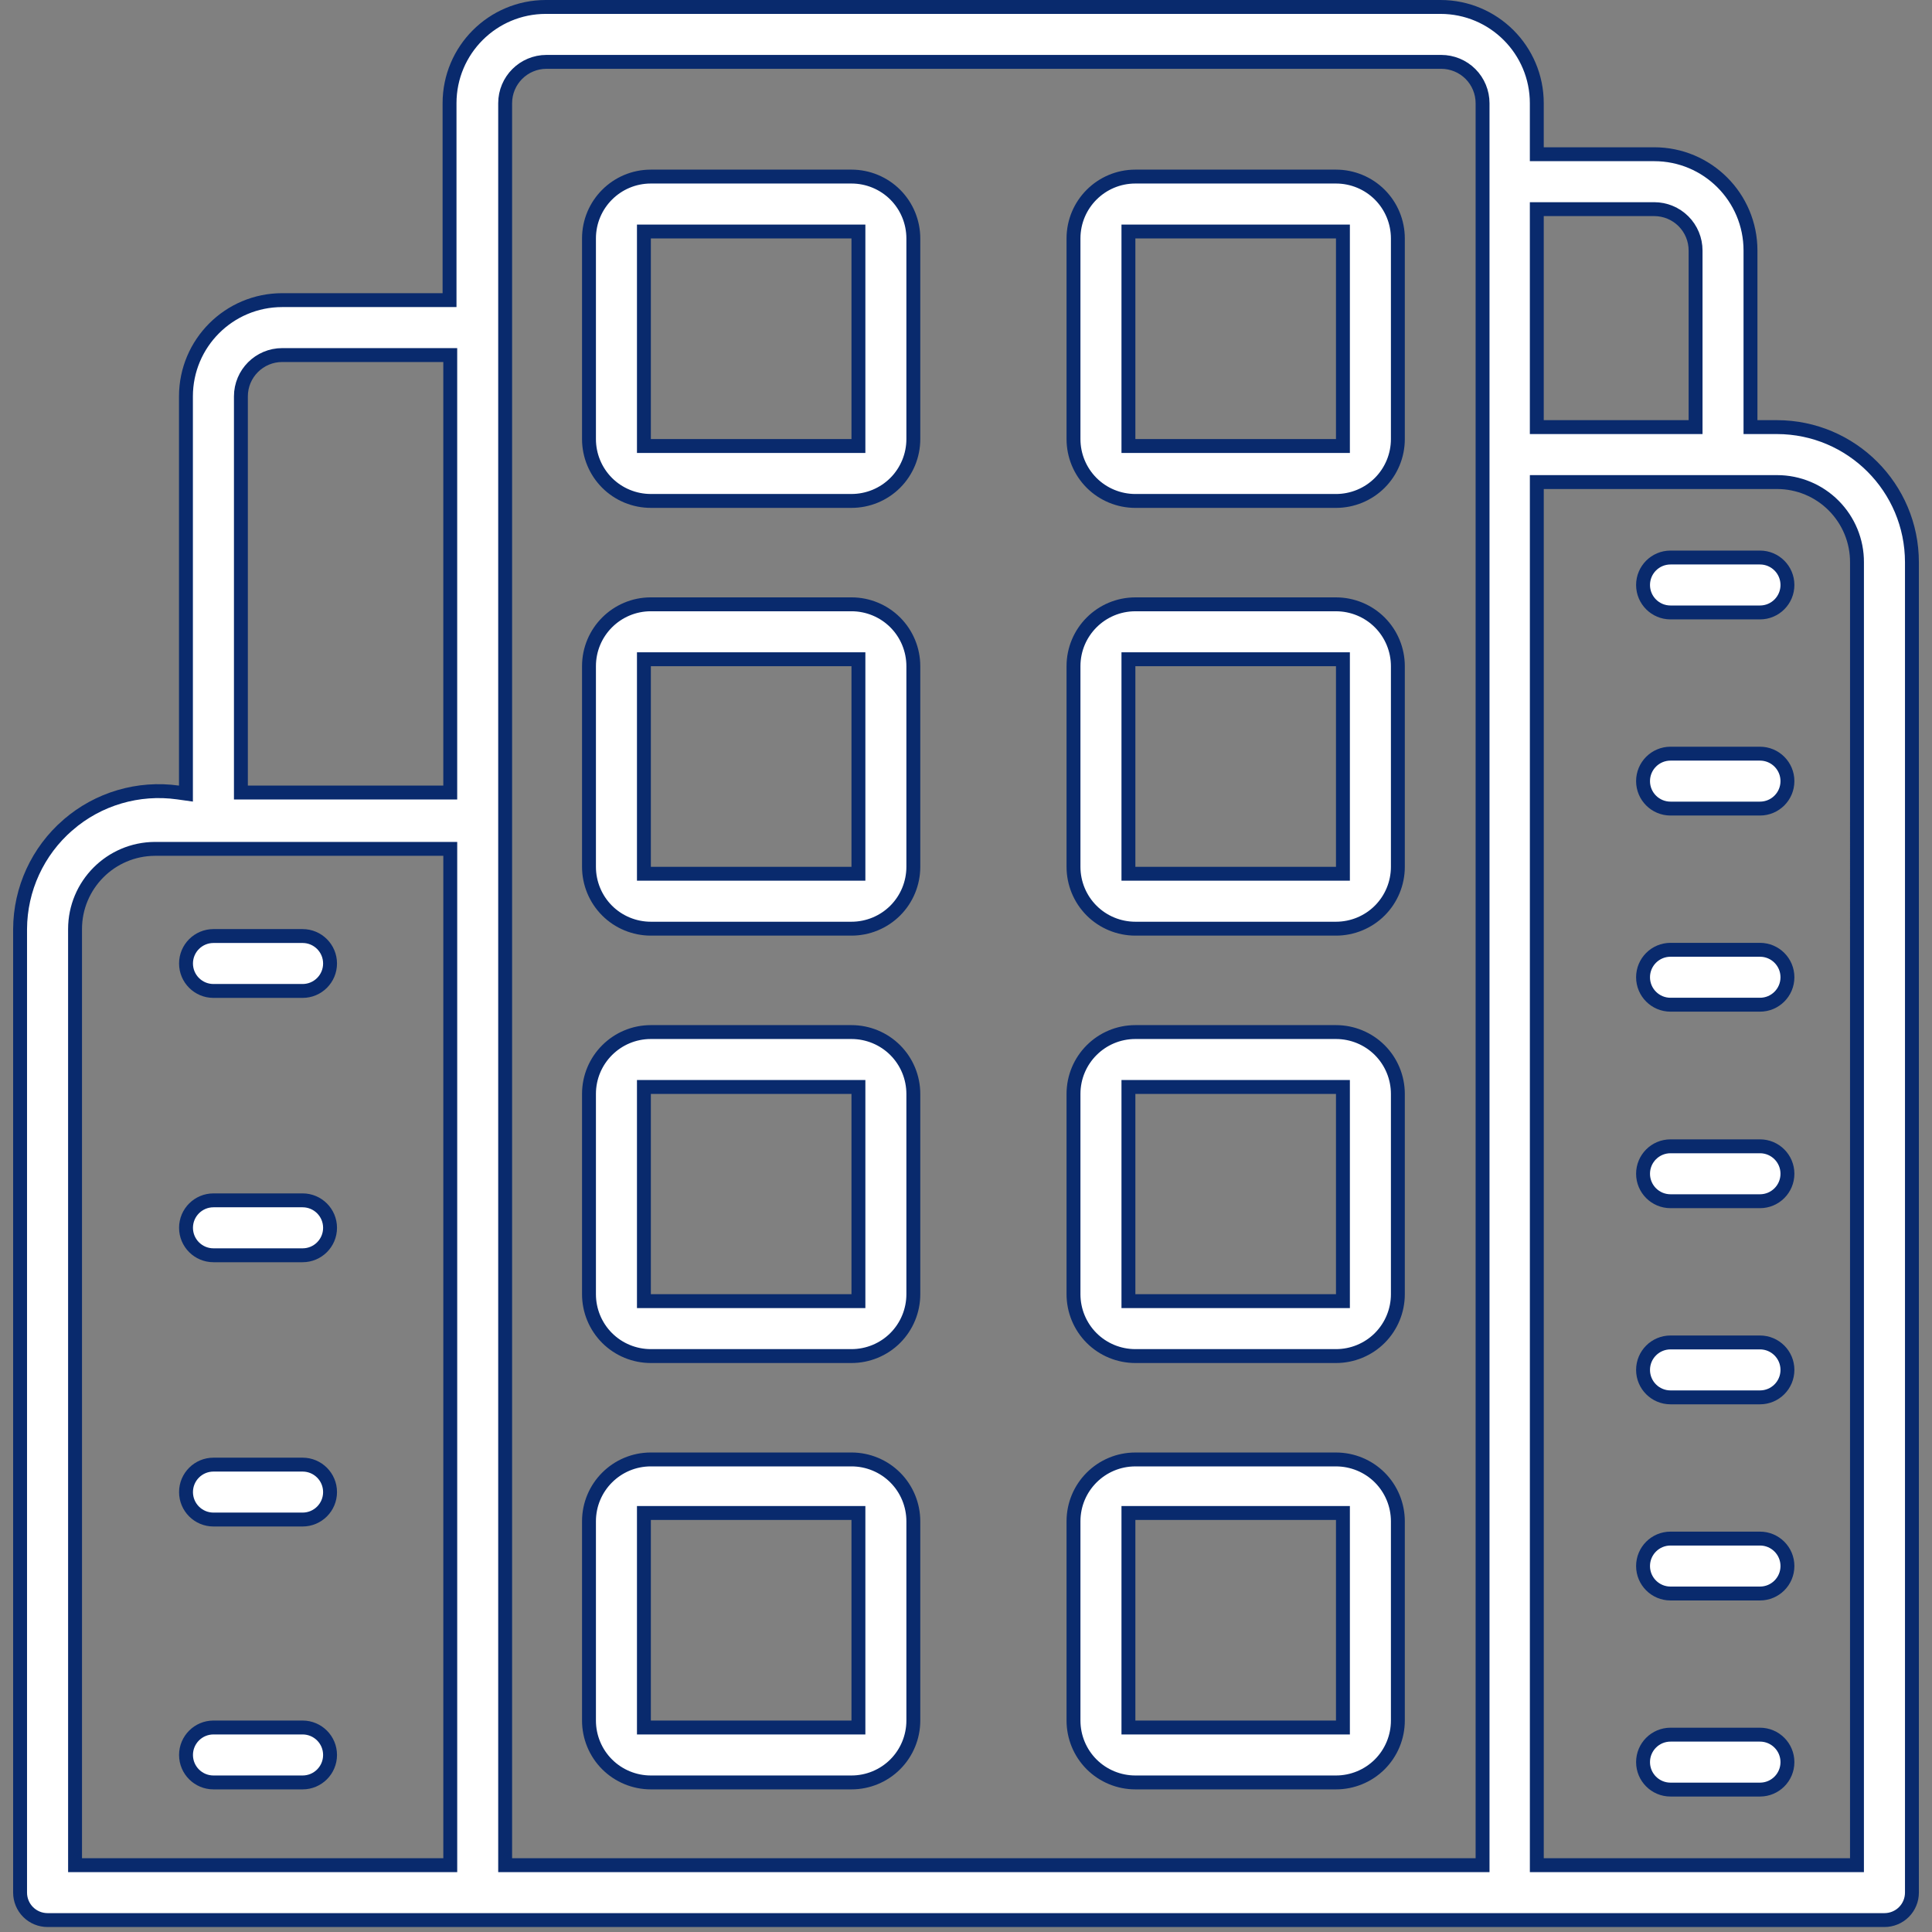 <svg width="139" height="139" viewBox="0 0 139 139" fill="none" xmlns="http://www.w3.org/2000/svg">
<rect x="0" y="0" width="139" height="139" fill="#808080" stroke="none"/>
<path d="M125.941 30.229V30.729H126.441H127.842L127.845 30.729L127.855 30.729C133.217 30.741 137.556 35.091 137.556 40.454V136.166C137.556 136.69 137.348 137.194 136.978 137.564C136.608 137.934 136.104 138.142 135.58 138.142H3.421C2.897 138.142 2.393 137.934 2.023 137.564C1.653 137.194 1.445 136.69 1.445 136.166V66.846C1.457 63.964 2.713 61.236 4.893 59.35L4.894 59.35C7.068 57.464 9.956 56.615 12.809 57.016L13.378 57.096V56.521V28.521C13.378 24.693 16.478 21.593 20.306 21.593H31.843H32.343V21.093V7.427C32.343 3.6 35.443 0.5 39.27 0.5H103.639C107.467 0.5 110.567 3.6 110.567 7.427V10.596V11.096H111.067H119.014C122.841 11.096 125.941 14.196 125.941 18.023V30.229ZM121.49 30.729H121.99V30.229V18.023C121.99 17.235 121.678 16.477 121.119 15.918C120.561 15.36 119.802 15.047 119.014 15.047L111.067 15.047L110.567 15.047V15.547V30.229V30.729H111.067H121.49ZM106.165 134.192H106.665V133.692V7.427C106.665 6.639 106.353 5.88 105.795 5.322C105.236 4.763 104.477 4.451 103.689 4.451H39.32C37.676 4.451 36.344 5.783 36.344 7.427V133.692V134.192H36.844H106.165ZM32.394 26.045V25.545H31.894H20.307C18.663 25.545 17.332 26.876 17.332 28.52V56.521V57.021H17.832H31.894H32.394V56.521V26.045ZM11.147 61.073L11.145 61.073C7.967 61.087 5.399 63.669 5.399 66.846L5.4 133.692L5.4 134.192H5.9H31.895H32.395V133.692V61.573V61.073H31.895L11.147 61.073ZM133.102 134.193H133.602V133.693L133.603 40.459C133.61 38.926 133.006 37.462 131.929 36.378C130.851 35.293 129.387 34.683 127.855 34.683H111.068H110.568V35.183V133.693V134.193H111.068H133.102Z" fill="white" stroke="#092A6D"/>
<path d="M46.827 16.656H46.327V17.156V31.589V32.089H46.827H61.26H61.76V31.589V17.156V16.656H61.26H46.827ZM61.26 36.04H46.827C45.646 36.04 44.511 35.573 43.677 34.739C42.843 33.904 42.375 32.769 42.375 31.589V17.156C42.375 14.696 44.367 12.704 46.827 12.704H61.26C62.44 12.704 63.575 13.172 64.409 14.006C65.243 14.84 65.711 15.975 65.711 17.156V31.589C65.711 32.769 65.243 33.904 64.409 34.739C63.575 35.573 62.44 36.04 61.26 36.04Z" fill="white" stroke="#092A6D"/>
<path d="M81.686 16.656H81.186V17.156V31.589V32.089H81.686H96.119H96.619V31.589V17.156V16.656H96.119H81.686ZM96.119 36.041H81.686C80.506 36.041 79.37 35.573 78.536 34.739C77.702 33.904 77.234 32.769 77.234 31.589V17.156C77.234 14.696 79.226 12.704 81.686 12.704H96.119C97.299 12.704 98.435 13.172 99.269 14.006C100.103 14.84 100.571 15.975 100.571 17.156V31.589C100.571 32.769 100.103 33.904 99.269 34.739C98.435 35.573 97.299 36.041 96.119 36.041Z" fill="white" stroke="#092A6D"/>
<path d="M46.827 47.43H46.327V47.93V62.363V62.863H46.827H61.26H61.76V62.363V47.93V47.43H61.26H46.827ZM61.26 66.815H46.827C45.646 66.815 44.511 66.347 43.677 65.513C42.843 64.679 42.375 63.544 42.375 62.363V47.93C42.375 45.47 44.367 43.478 46.827 43.478H61.26C62.44 43.478 63.575 43.946 64.409 44.78C65.243 45.614 65.711 46.75 65.711 47.93V62.363C65.711 63.544 65.243 64.679 64.409 65.513C63.575 66.347 62.44 66.815 61.26 66.815Z" fill="white" stroke="#092A6D"/>
<path d="M81.686 47.43H81.186V47.93V62.363V62.863H81.686H96.119H96.619V62.363V47.93V47.43H96.119H81.686ZM96.119 66.815H81.686C80.506 66.815 79.37 66.347 78.536 65.513C77.702 64.679 77.234 63.544 77.234 62.363V47.93C77.234 45.471 79.226 43.479 81.686 43.479H96.119C97.299 43.479 98.435 43.947 99.269 44.781C100.103 45.615 100.571 46.75 100.571 47.93V62.363C100.571 63.544 100.103 64.679 99.269 65.513C98.435 66.347 97.299 66.815 96.119 66.815Z" fill="white" stroke="#092A6D"/>
<path d="M46.827 78.203H46.327V78.703V93.112V93.612H46.827H61.26H61.76V93.112V78.703V78.203H61.26H46.827ZM61.26 97.564H46.827C45.646 97.564 44.511 97.097 43.677 96.263C42.843 95.428 42.375 94.293 42.375 93.113V78.705C42.375 76.245 44.367 74.253 46.827 74.253H61.26C62.44 74.253 63.575 74.721 64.409 75.555C65.243 76.389 65.711 77.524 65.711 78.705V93.113C65.711 94.293 65.243 95.428 64.409 96.263C63.575 97.097 62.44 97.564 61.26 97.564Z" fill="white" stroke="#092A6D"/>
<path d="M81.686 78.204H81.186V78.704V93.112V93.612H81.686H96.119H96.619V93.112V78.704V78.204H96.119H81.686ZM96.119 97.564H81.686C80.506 97.564 79.37 97.097 78.536 96.263C77.702 95.428 77.234 94.293 77.234 93.113V78.705C77.234 76.245 79.226 74.253 81.686 74.253H96.119C97.299 74.253 98.435 74.721 99.269 75.555C100.103 76.389 100.571 77.525 100.571 78.705V93.113C100.571 94.293 100.103 95.428 99.269 96.263C98.435 97.097 97.299 97.564 96.119 97.564Z" fill="white" stroke="#092A6D"/>
<path d="M46.827 108.854H46.327V109.354V123.787V124.287H46.827H61.26H61.76V123.787V109.354V108.854H61.26H46.827ZM61.26 128.239H46.827C45.646 128.239 44.511 127.771 43.677 126.937C42.843 126.103 42.375 124.968 42.375 123.787V109.453C42.375 106.993 44.367 105.001 46.827 105.001H61.26C62.44 105.001 63.575 105.469 64.409 106.303C65.243 107.137 65.711 108.273 65.711 109.453V123.787C65.711 124.967 65.243 126.103 64.409 126.937C63.575 127.771 62.44 128.239 61.26 128.239Z" fill="white" stroke="#092A6D"/>
<path d="M81.686 108.854H81.186V109.354V123.787V124.287H81.686H96.119H96.619V123.787V109.354V108.854H96.119H81.686ZM96.119 128.239H81.686C80.506 128.239 79.37 127.771 78.536 126.937C77.702 126.103 77.234 124.968 77.234 123.787V109.453C77.234 106.993 79.226 105.002 81.686 105.002H96.119C97.299 105.002 98.435 105.469 99.269 106.303C100.103 107.138 100.571 108.273 100.571 109.453V123.787C100.571 124.968 100.103 126.103 99.269 126.937C98.435 127.771 97.299 128.239 96.119 128.239Z" fill="white" stroke="#092A6D"/>
<path d="M120.187 40.112H126.624C127.715 40.112 128.599 40.996 128.599 42.088C128.599 43.179 127.715 44.063 126.624 44.063H120.187C119.095 44.063 118.211 43.179 118.211 42.088C118.211 40.996 119.095 40.112 120.187 40.112Z" fill="white" stroke="#092A6D"/>
<path d="M120.187 54.223H126.624C127.715 54.223 128.599 55.107 128.599 56.199C128.599 57.29 127.715 58.174 126.624 58.174H120.187C119.095 58.174 118.211 57.29 118.211 56.199C118.211 55.107 119.095 54.223 120.187 54.223Z" fill="white" stroke="#092A6D"/>
<path d="M120.187 68.334H126.624C127.715 68.334 128.599 69.218 128.599 70.31C128.599 71.401 127.715 72.285 126.624 72.285H120.187C119.095 72.285 118.211 71.401 118.211 70.31C118.211 69.218 119.095 68.334 120.187 68.334Z" fill="white" stroke="#092A6D"/>
<path d="M120.187 82.472H126.624C127.715 82.472 128.599 83.356 128.599 84.447C128.599 85.539 127.715 86.423 126.624 86.423H120.187C119.095 86.423 118.211 85.539 118.211 84.447C118.211 83.356 119.095 82.472 120.187 82.472Z" fill="white" stroke="#092A6D"/>
<path d="M120.187 96.584H126.624C127.715 96.584 128.599 97.468 128.599 98.56C128.599 99.651 127.715 100.535 126.624 100.535H120.187C119.095 100.535 118.211 99.651 118.211 98.56C118.211 97.468 119.095 96.584 120.187 96.584Z" fill="white" stroke="#092A6D"/>
<path d="M120.187 110.695H126.624C127.715 110.695 128.599 111.579 128.599 112.671C128.599 113.763 127.715 114.647 126.624 114.647H120.187C119.095 114.647 118.211 113.763 118.211 112.671C118.211 111.579 119.095 110.695 120.187 110.695Z" fill="white" stroke="#092A6D"/>
<path d="M120.187 124.802H126.624C127.715 124.802 128.599 125.686 128.599 126.778C128.599 127.87 127.715 128.754 126.624 128.754H120.187C119.095 128.754 118.211 127.87 118.211 126.778C118.211 125.686 119.095 124.802 120.187 124.802Z" fill="white" stroke="#092A6D"/>
<path d="M21.771 71.295H15.359C14.267 71.295 13.383 70.411 13.383 69.32C13.383 68.228 14.267 67.344 15.359 67.344H21.771C22.862 67.344 23.746 68.228 23.746 69.32C23.746 70.411 22.862 71.295 21.771 71.295Z" fill="white" stroke="#092A6D"/>
<path d="M15.359 86.36H21.771C22.862 86.36 23.746 87.244 23.746 88.336C23.746 89.428 22.862 90.312 21.771 90.312H15.359C14.267 90.312 13.383 89.427 13.383 88.336C13.383 87.244 14.267 86.36 15.359 86.36Z" fill="white" stroke="#092A6D"/>
<path d="M15.359 105.374H21.771C22.862 105.374 23.746 106.258 23.746 107.35C23.746 108.441 22.862 109.325 21.771 109.325H15.359C14.267 109.325 13.383 108.441 13.383 107.35C13.383 106.258 14.267 105.374 15.359 105.374Z" fill="white" stroke="#092A6D"/>
<path d="M15.359 124.287H21.771C22.862 124.287 23.746 125.171 23.746 126.263C23.746 127.355 22.862 128.239 21.771 128.239H15.359C14.267 128.239 13.383 127.355 13.383 126.263C13.383 125.171 14.267 124.287 15.359 124.287Z" fill="white" stroke="#092A6D"/>
</svg>
